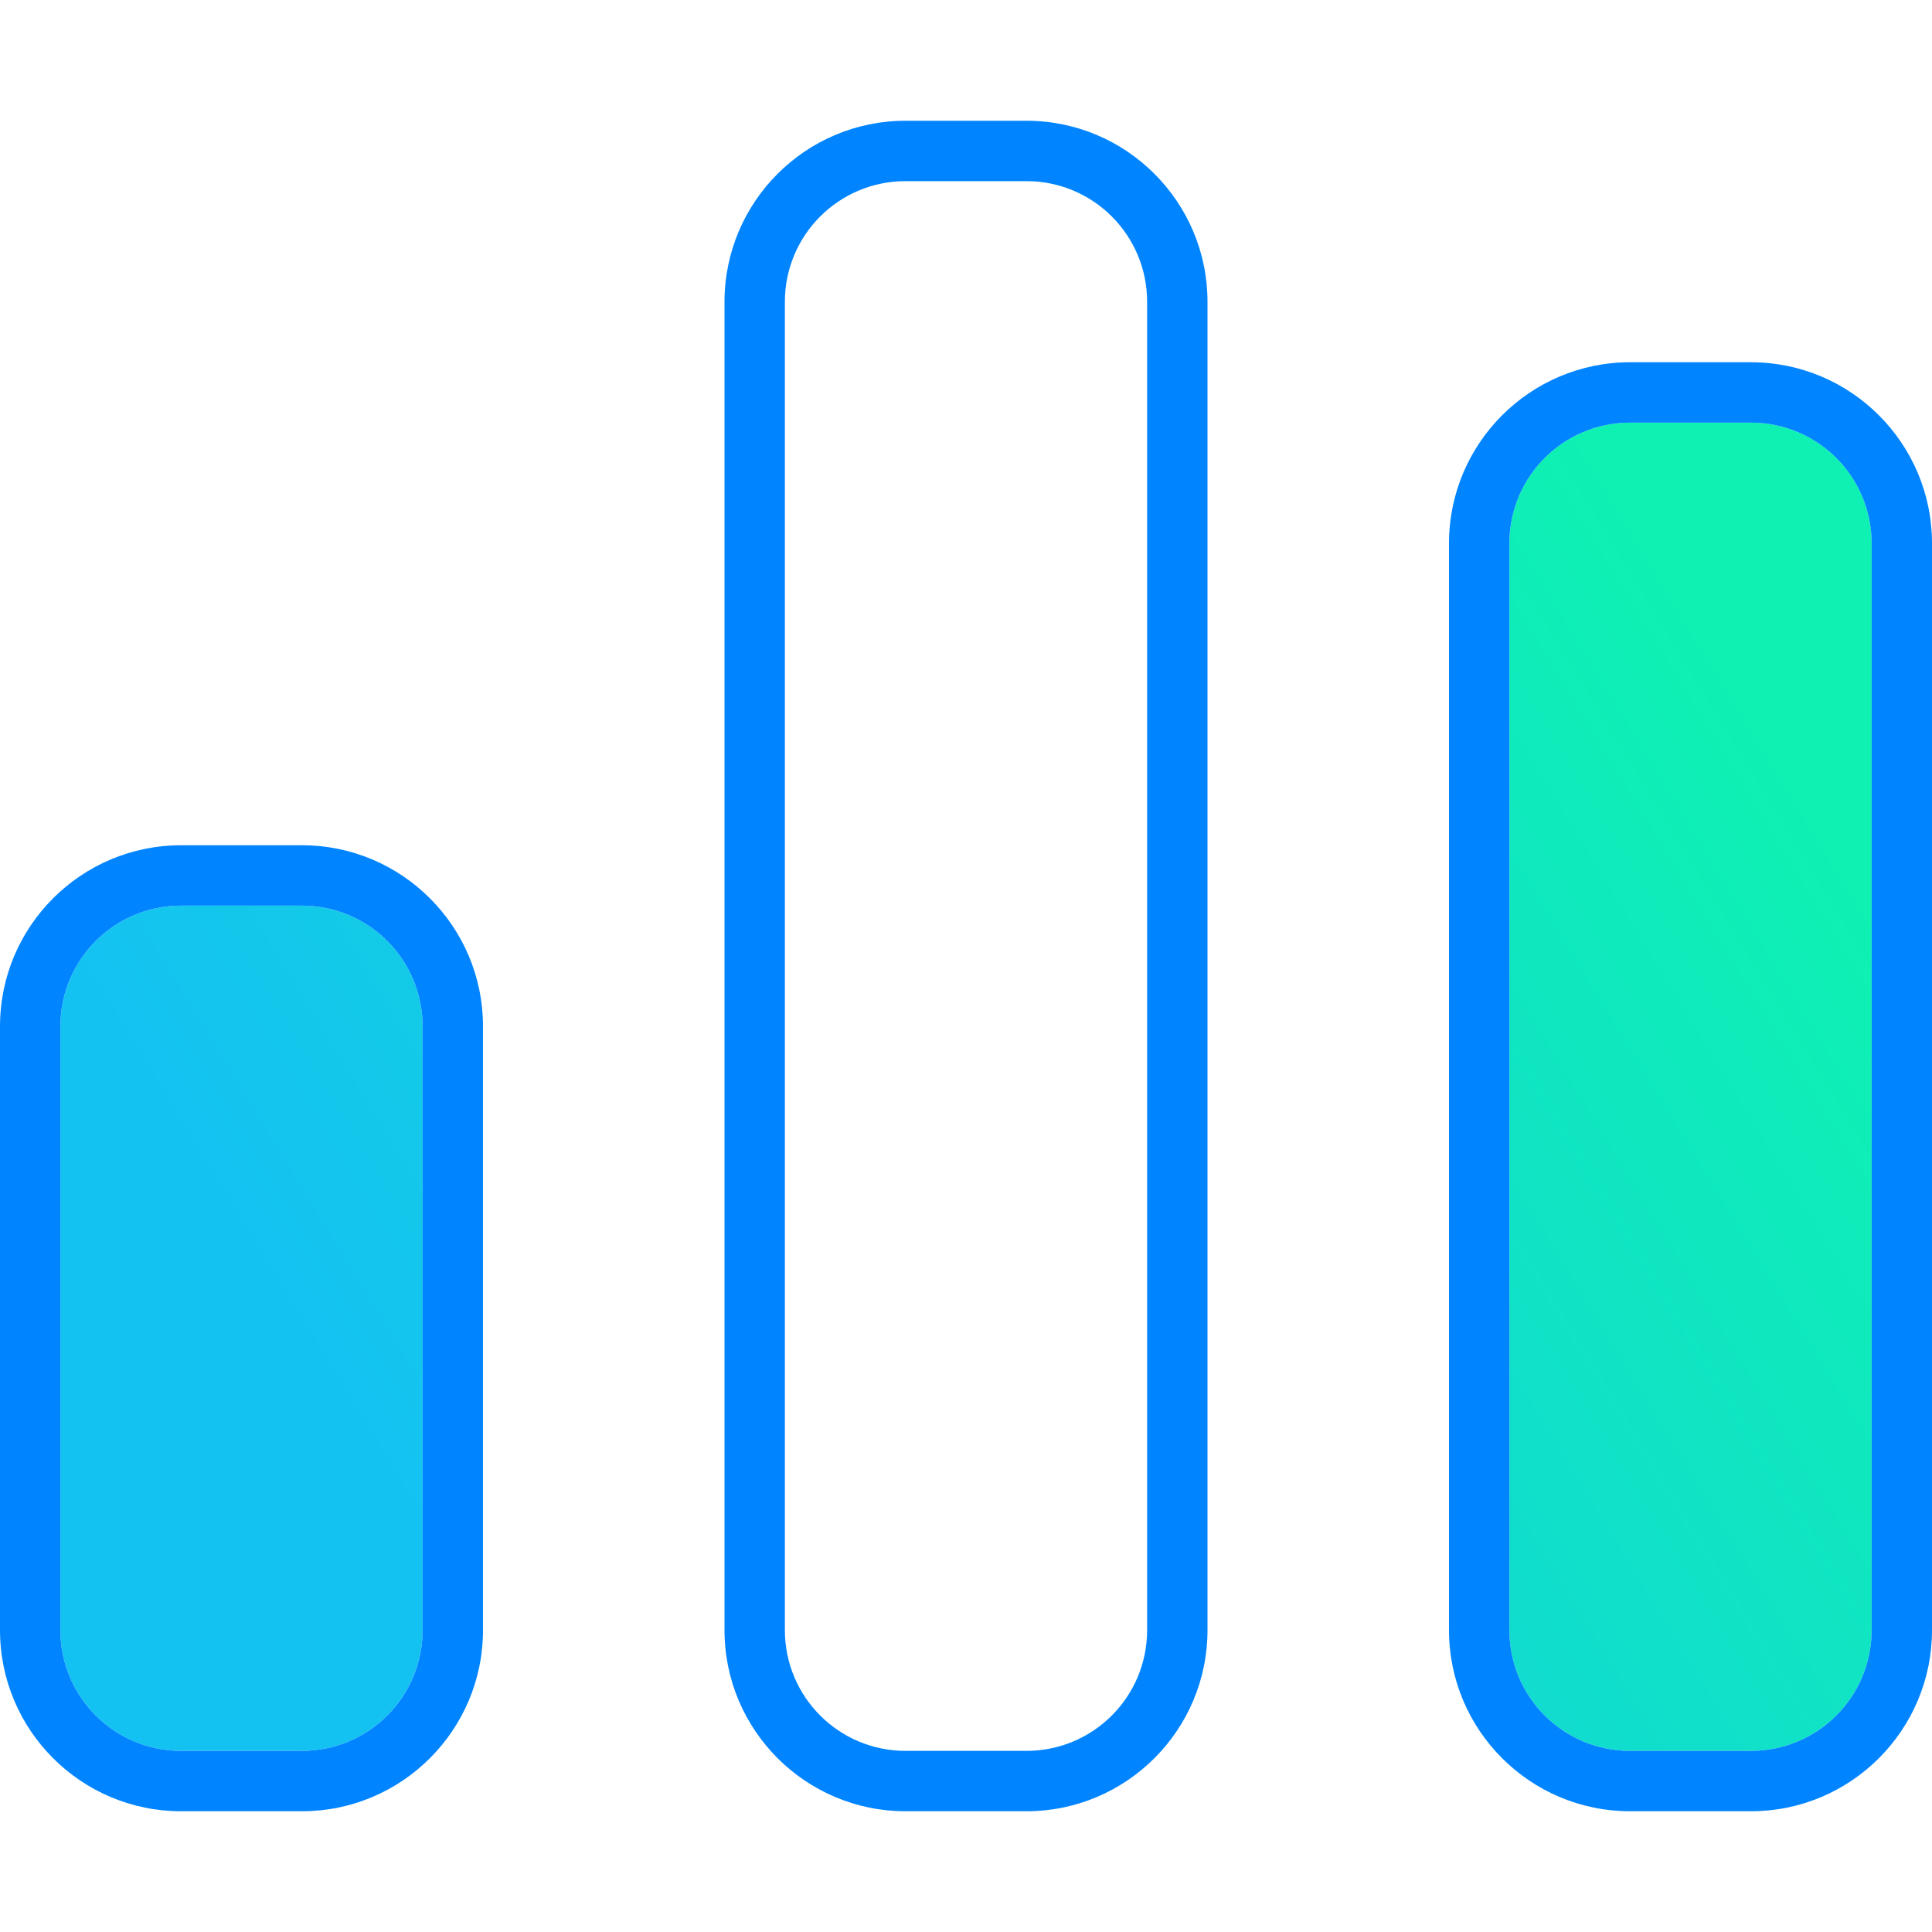 <svg width="60" height="60" viewBox="0 0 60 60" fill="none" xmlns="http://www.w3.org/2000/svg">
<path d="M1.875 31.875V50.625C1.875 52.699 3.551 54.375 5.625 54.375H9.375C11.449 54.375 13.125 52.699 13.125 50.625V31.875C13.125 29.801 11.449 28.125 9.375 28.125H5.625C3.551 28.125 1.875 29.801 1.875 31.875ZM46.875 16.875V50.625C46.875 52.699 48.551 54.375 50.625 54.375H54.375C56.449 54.375 58.125 52.699 58.125 50.625V16.875C58.125 14.801 56.449 13.125 54.375 13.125H50.625C48.551 13.125 46.875 14.801 46.875 16.875Z" fill="url(#paint0_linear_874_2551)"/>
<path d="M31.875 5.625C33.949 5.625 35.625 7.301 35.625 9.375V50.625C35.625 52.699 33.949 54.375 31.875 54.375H28.125C26.051 54.375 24.375 52.699 24.375 50.625V9.375C24.375 7.301 26.051 5.625 28.125 5.625H31.875ZM28.125 3.75C25.02 3.75 22.5 6.27 22.5 9.375V50.625C22.5 53.73 25.02 56.25 28.125 56.25H31.875C34.98 56.25 37.5 53.73 37.5 50.625V9.375C37.5 6.27 34.98 3.75 31.875 3.75H28.125ZM9.375 28.125C11.449 28.125 13.125 29.801 13.125 31.875V50.625C13.125 52.699 11.449 54.375 9.375 54.375H5.625C3.551 54.375 1.875 52.699 1.875 50.625V31.875C1.875 29.801 3.551 28.125 5.625 28.125H9.375ZM5.625 26.25C2.52 26.25 0 28.77 0 31.875V50.625C0 53.73 2.52 56.25 5.625 56.25H9.375C12.48 56.25 15 53.73 15 50.625V31.875C15 28.77 12.48 26.25 9.375 26.25H5.625ZM50.625 13.125H54.375C56.449 13.125 58.125 14.801 58.125 16.875V50.625C58.125 52.699 56.449 54.375 54.375 54.375H50.625C48.551 54.375 46.875 52.699 46.875 50.625V16.875C46.875 14.801 48.551 13.125 50.625 13.125ZM45 16.875V50.625C45 53.73 47.52 56.25 50.625 56.25H54.375C57.48 56.25 60 53.73 60 50.625V16.875C60 13.77 57.48 11.25 54.375 11.25H50.625C47.52 11.25 45 13.77 45 16.875Z" fill="#0084FF"/>
<defs>
<linearGradient id="paint0_linear_874_2551" x1="13.083" y1="47.965" x2="54.837" y2="22.503" gradientUnits="userSpaceOnUse">
<stop stop-color="#14C2F2"/>
<stop offset="1" stop-color="#0EF1B2"/>
</linearGradient>
</defs>
</svg>
